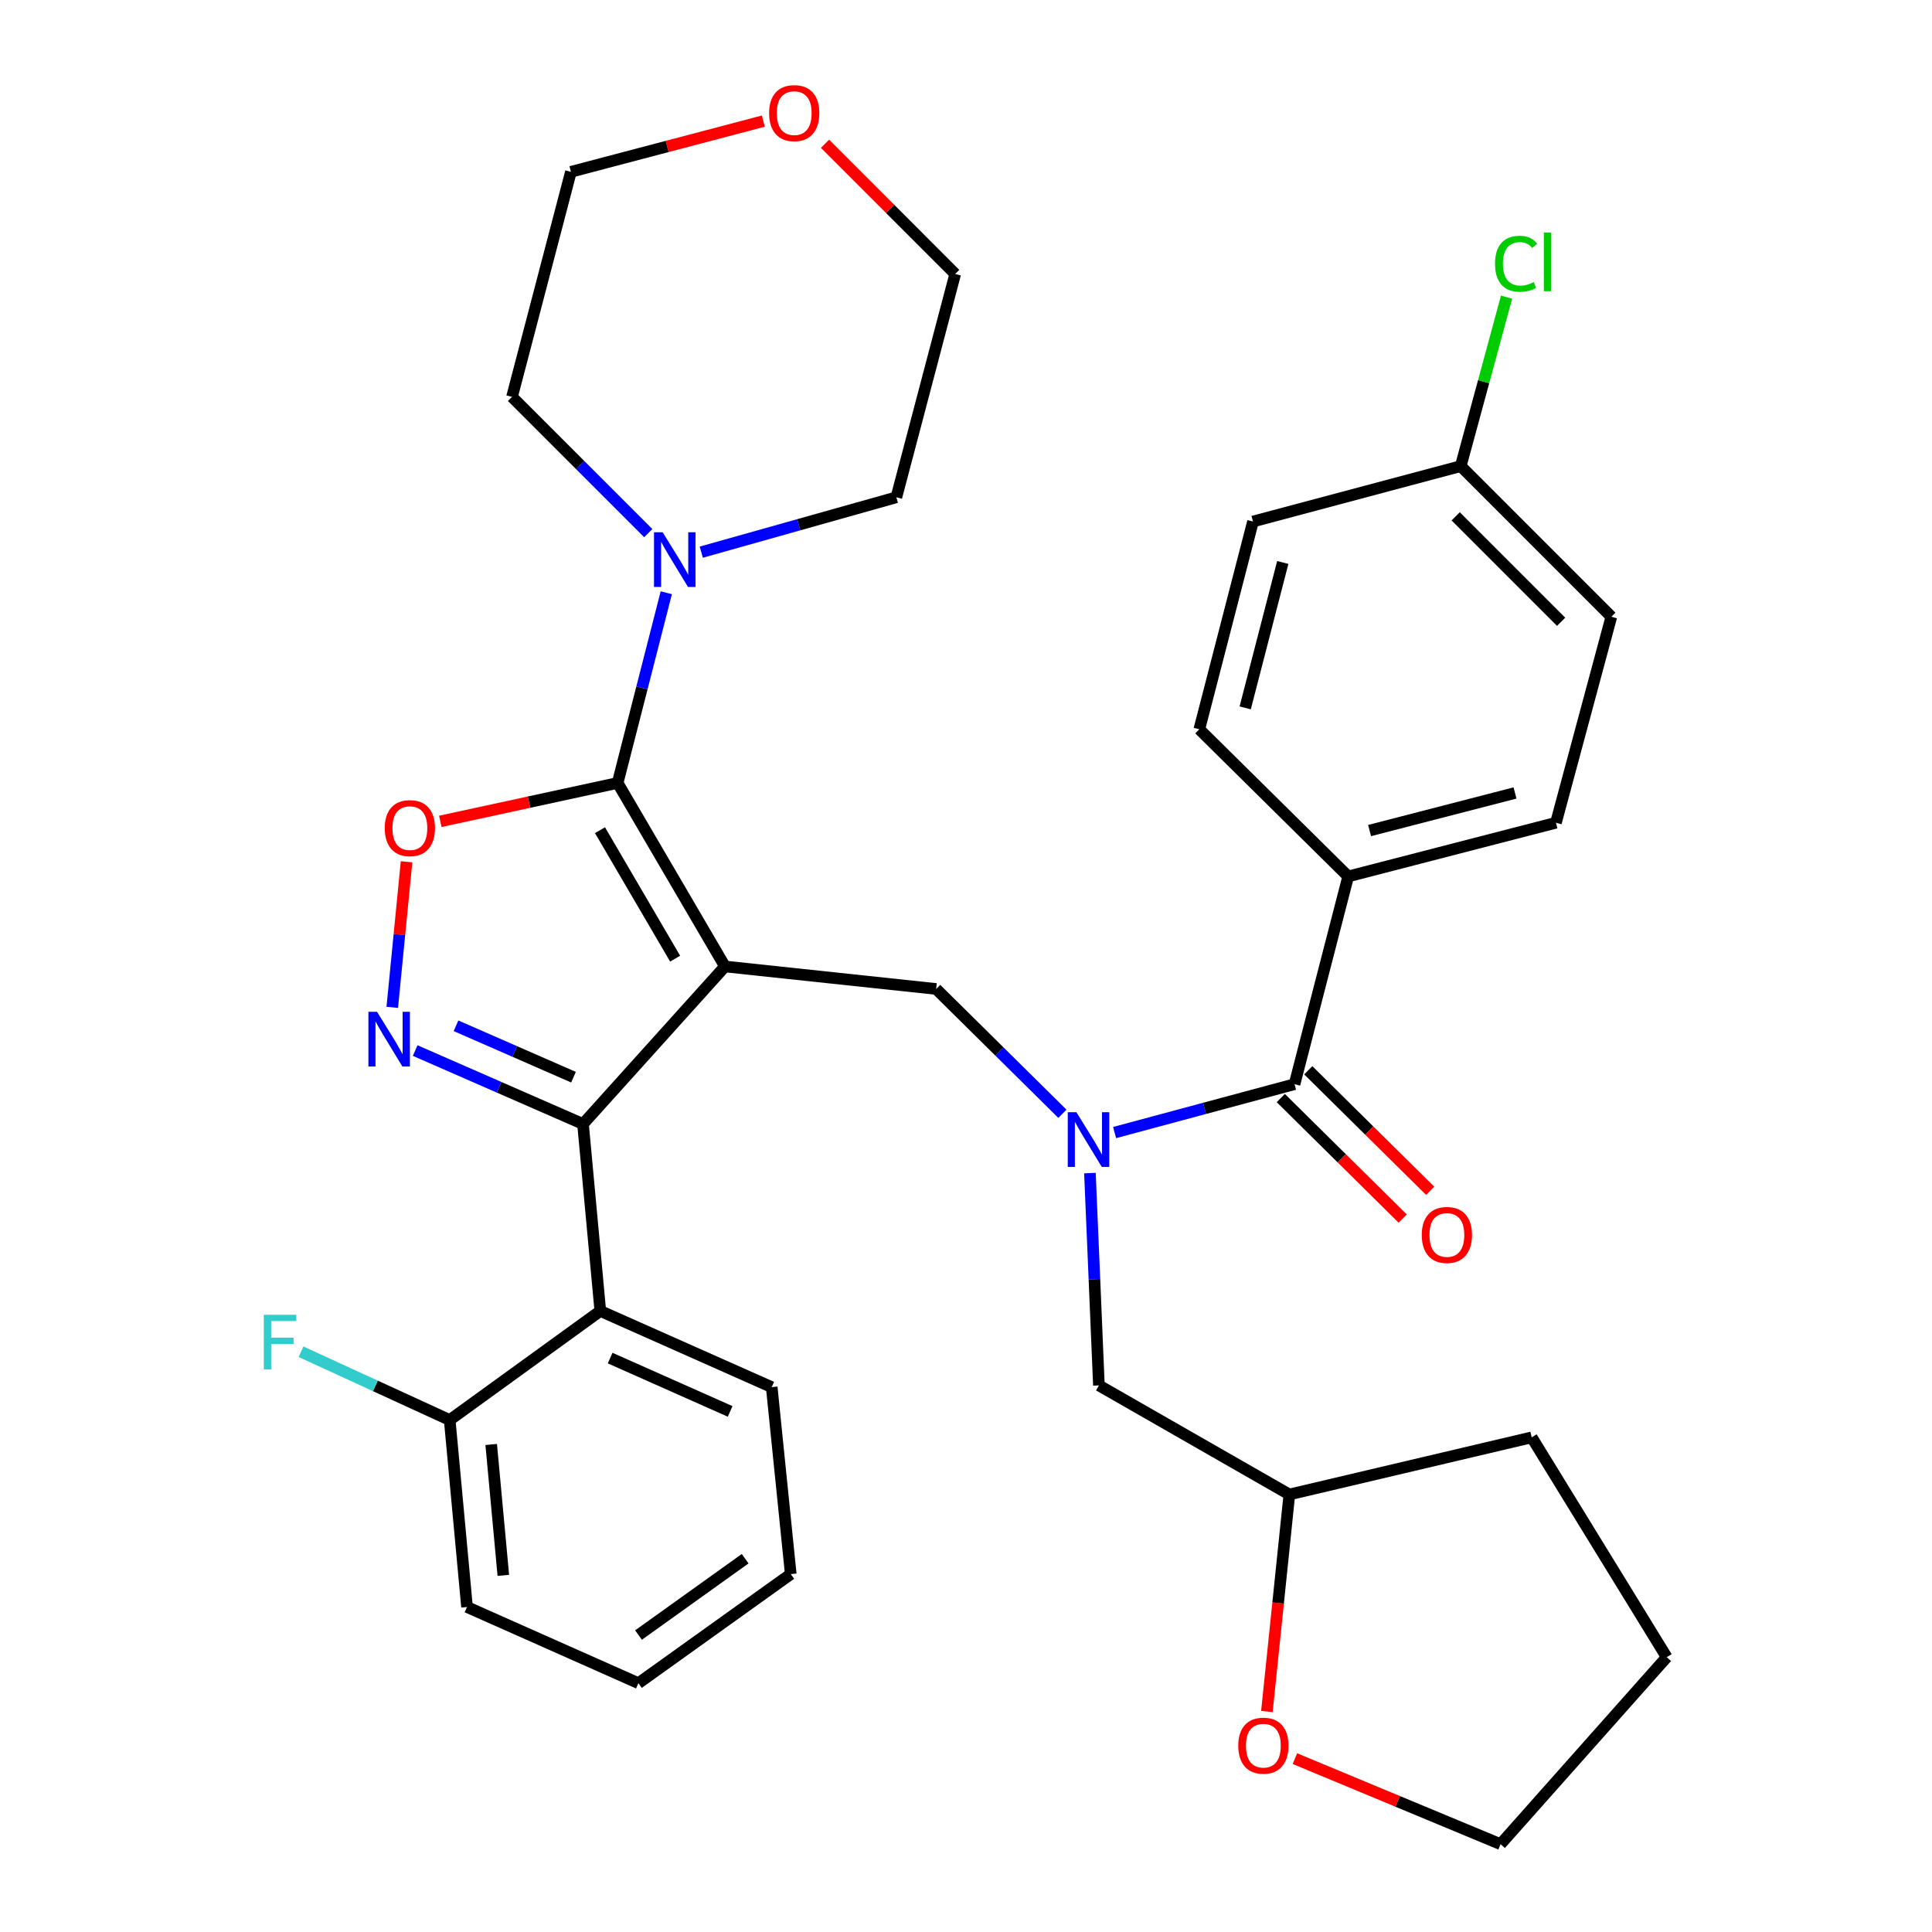 <?xml version='1.0' encoding='iso-8859-1'?>
<svg version='1.1' baseProfile='full'
              xmlns='http://www.w3.org/2000/svg'
                      xmlns:rdkit='http://www.rdkit.org/xml'
                      xmlns:xlink='http://www.w3.org/1999/xlink'
                  xml:space='preserve'
width='1000px' height='1000px' viewBox='0 0 1000 1000'>
<!-- END OF HEADER -->
<rect style='opacity:1.0;fill:#FFFFFF;stroke:none' width='1000' height='1000' x='0' y='0'> </rect>
<path class='bond-0' d='M 697.822,453.639 L 805.357,425.856' style='fill:none;fill-rule:evenodd;stroke:#000000;stroke-width:6px;stroke-linecap:butt;stroke-linejoin:miter;stroke-opacity:1' />
<path class='bond-0' d='M 708.893,429.892 L 784.168,410.445' style='fill:none;fill-rule:evenodd;stroke:#000000;stroke-width:6px;stroke-linecap:butt;stroke-linejoin:miter;stroke-opacity:1' />
<path class='bond-1' d='M 697.822,453.639 L 620.765,377.47' style='fill:none;fill-rule:evenodd;stroke:#000000;stroke-width:6px;stroke-linecap:butt;stroke-linejoin:miter;stroke-opacity:1' />
<path class='bond-2' d='M 697.822,453.639 L 670.05,561.163' style='fill:none;fill-rule:evenodd;stroke:#000000;stroke-width:6px;stroke-linecap:butt;stroke-linejoin:miter;stroke-opacity:1' />
<path class='bond-3' d='M 549.901,576.486 L 517.231,544.188' style='fill:none;fill-rule:evenodd;stroke:#0000FF;stroke-width:6px;stroke-linecap:butt;stroke-linejoin:miter;stroke-opacity:1' />
<path class='bond-3' d='M 517.231,544.188 L 484.56,511.889' style='fill:none;fill-rule:evenodd;stroke:#000000;stroke-width:6px;stroke-linecap:butt;stroke-linejoin:miter;stroke-opacity:1' />
<path class='bond-4' d='M 576.914,586.213 L 623.482,573.688' style='fill:none;fill-rule:evenodd;stroke:#0000FF;stroke-width:6px;stroke-linecap:butt;stroke-linejoin:miter;stroke-opacity:1' />
<path class='bond-4' d='M 623.482,573.688 L 670.05,561.163' style='fill:none;fill-rule:evenodd;stroke:#000000;stroke-width:6px;stroke-linecap:butt;stroke-linejoin:miter;stroke-opacity:1' />
<path class='bond-5' d='M 564.147,607.188 L 566.471,662.136' style='fill:none;fill-rule:evenodd;stroke:#0000FF;stroke-width:6px;stroke-linecap:butt;stroke-linejoin:miter;stroke-opacity:1' />
<path class='bond-5' d='M 566.471,662.136 L 568.795,717.085' style='fill:none;fill-rule:evenodd;stroke:#000000;stroke-width:6px;stroke-linecap:butt;stroke-linejoin:miter;stroke-opacity:1' />
<path class='bond-6' d='M 662.941,568.353 L 694.482,599.539' style='fill:none;fill-rule:evenodd;stroke:#000000;stroke-width:6px;stroke-linecap:butt;stroke-linejoin:miter;stroke-opacity:1' />
<path class='bond-6' d='M 694.482,599.539 L 726.023,630.725' style='fill:none;fill-rule:evenodd;stroke:#FF0000;stroke-width:6px;stroke-linecap:butt;stroke-linejoin:miter;stroke-opacity:1' />
<path class='bond-6' d='M 677.159,553.973 L 708.7,585.159' style='fill:none;fill-rule:evenodd;stroke:#000000;stroke-width:6px;stroke-linecap:butt;stroke-linejoin:miter;stroke-opacity:1' />
<path class='bond-6' d='M 708.7,585.159 L 740.241,616.345' style='fill:none;fill-rule:evenodd;stroke:#FF0000;stroke-width:6px;stroke-linecap:butt;stroke-linejoin:miter;stroke-opacity:1' />
<path class='bond-7' d='M 805.357,425.856 L 834.027,319.231' style='fill:none;fill-rule:evenodd;stroke:#000000;stroke-width:6px;stroke-linecap:butt;stroke-linejoin:miter;stroke-opacity:1' />
<path class='bond-8' d='M 620.765,377.47 L 648.548,269.946' style='fill:none;fill-rule:evenodd;stroke:#000000;stroke-width:6px;stroke-linecap:butt;stroke-linejoin:miter;stroke-opacity:1' />
<path class='bond-8' d='M 644.511,366.4 L 663.959,291.133' style='fill:none;fill-rule:evenodd;stroke:#000000;stroke-width:6px;stroke-linecap:butt;stroke-linejoin:miter;stroke-opacity:1' />
<path class='bond-9' d='M 375.238,500.239 L 319.684,405.252' style='fill:none;fill-rule:evenodd;stroke:#000000;stroke-width:6px;stroke-linecap:butt;stroke-linejoin:miter;stroke-opacity:1' />
<path class='bond-9' d='M 349.449,496.2 L 310.562,429.71' style='fill:none;fill-rule:evenodd;stroke:#000000;stroke-width:6px;stroke-linecap:butt;stroke-linejoin:miter;stroke-opacity:1' />
<path class='bond-10' d='M 375.238,500.239 L 301.765,581.778' style='fill:none;fill-rule:evenodd;stroke:#000000;stroke-width:6px;stroke-linecap:butt;stroke-linejoin:miter;stroke-opacity:1' />
<path class='bond-11' d='M 375.238,500.239 L 484.56,511.889' style='fill:none;fill-rule:evenodd;stroke:#000000;stroke-width:6px;stroke-linecap:butt;stroke-linejoin:miter;stroke-opacity:1' />
<path class='bond-12' d='M 319.684,405.252 L 273.792,415.196' style='fill:none;fill-rule:evenodd;stroke:#000000;stroke-width:6px;stroke-linecap:butt;stroke-linejoin:miter;stroke-opacity:1' />
<path class='bond-12' d='M 273.792,415.196 L 227.899,425.14' style='fill:none;fill-rule:evenodd;stroke:#FF0000;stroke-width:6px;stroke-linecap:butt;stroke-linejoin:miter;stroke-opacity:1' />
<path class='bond-13' d='M 319.684,405.252 L 332.276,356.029' style='fill:none;fill-rule:evenodd;stroke:#000000;stroke-width:6px;stroke-linecap:butt;stroke-linejoin:miter;stroke-opacity:1' />
<path class='bond-13' d='M 332.276,356.029 L 344.868,306.805' style='fill:none;fill-rule:evenodd;stroke:#0000FF;stroke-width:6px;stroke-linecap:butt;stroke-linejoin:miter;stroke-opacity:1' />
<path class='bond-14' d='M 210.431,446.059 L 206.733,483.733' style='fill:none;fill-rule:evenodd;stroke:#FF0000;stroke-width:6px;stroke-linecap:butt;stroke-linejoin:miter;stroke-opacity:1' />
<path class='bond-14' d='M 206.733,483.733 L 203.036,521.408' style='fill:none;fill-rule:evenodd;stroke:#0000FF;stroke-width:6px;stroke-linecap:butt;stroke-linejoin:miter;stroke-opacity:1' />
<path class='bond-15' d='M 214.898,543.771 L 258.332,562.775' style='fill:none;fill-rule:evenodd;stroke:#0000FF;stroke-width:6px;stroke-linecap:butt;stroke-linejoin:miter;stroke-opacity:1' />
<path class='bond-15' d='M 258.332,562.775 L 301.765,581.778' style='fill:none;fill-rule:evenodd;stroke:#000000;stroke-width:6px;stroke-linecap:butt;stroke-linejoin:miter;stroke-opacity:1' />
<path class='bond-15' d='M 236.034,530.946 L 266.437,544.248' style='fill:none;fill-rule:evenodd;stroke:#0000FF;stroke-width:6px;stroke-linecap:butt;stroke-linejoin:miter;stroke-opacity:1' />
<path class='bond-15' d='M 266.437,544.248 L 296.841,557.551' style='fill:none;fill-rule:evenodd;stroke:#000000;stroke-width:6px;stroke-linecap:butt;stroke-linejoin:miter;stroke-opacity:1' />
<path class='bond-16' d='M 301.765,581.778 L 310.719,678.551' style='fill:none;fill-rule:evenodd;stroke:#000000;stroke-width:6px;stroke-linecap:butt;stroke-linejoin:miter;stroke-opacity:1' />
<path class='bond-17' d='M 655.738,885.888 L 661.551,829.713' style='fill:none;fill-rule:evenodd;stroke:#FF0000;stroke-width:6px;stroke-linecap:butt;stroke-linejoin:miter;stroke-opacity:1' />
<path class='bond-17' d='M 661.551,829.713 L 667.365,773.537' style='fill:none;fill-rule:evenodd;stroke:#000000;stroke-width:6px;stroke-linecap:butt;stroke-linejoin:miter;stroke-opacity:1' />
<path class='bond-18' d='M 670.242,910.265 L 723.464,932.405' style='fill:none;fill-rule:evenodd;stroke:#FF0000;stroke-width:6px;stroke-linecap:butt;stroke-linejoin:miter;stroke-opacity:1' />
<path class='bond-18' d='M 723.464,932.405 L 776.687,954.545' style='fill:none;fill-rule:evenodd;stroke:#000000;stroke-width:6px;stroke-linecap:butt;stroke-linejoin:miter;stroke-opacity:1' />
<path class='bond-19' d='M 667.365,773.537 L 568.795,717.085' style='fill:none;fill-rule:evenodd;stroke:#000000;stroke-width:6px;stroke-linecap:butt;stroke-linejoin:miter;stroke-opacity:1' />
<path class='bond-20' d='M 667.365,773.537 L 792.808,743.969' style='fill:none;fill-rule:evenodd;stroke:#000000;stroke-width:6px;stroke-linecap:butt;stroke-linejoin:miter;stroke-opacity:1' />
<path class='bond-21' d='M 776.687,954.545 L 862.686,857.75' style='fill:none;fill-rule:evenodd;stroke:#000000;stroke-width:6px;stroke-linecap:butt;stroke-linejoin:miter;stroke-opacity:1' />
<path class='bond-22' d='M 427.033,74.418 L 460.723,108.113' style='fill:none;fill-rule:evenodd;stroke:#FF0000;stroke-width:6px;stroke-linecap:butt;stroke-linejoin:miter;stroke-opacity:1' />
<path class='bond-22' d='M 460.723,108.113 L 494.412,141.807' style='fill:none;fill-rule:evenodd;stroke:#000000;stroke-width:6px;stroke-linecap:butt;stroke-linejoin:miter;stroke-opacity:1' />
<path class='bond-23' d='M 395.099,62.685 L 345.303,75.811' style='fill:none;fill-rule:evenodd;stroke:#FF0000;stroke-width:6px;stroke-linecap:butt;stroke-linejoin:miter;stroke-opacity:1' />
<path class='bond-23' d='M 345.303,75.811 L 295.508,88.938' style='fill:none;fill-rule:evenodd;stroke:#000000;stroke-width:6px;stroke-linecap:butt;stroke-linejoin:miter;stroke-opacity:1' />
<path class='bond-24' d='M 335.535,275.944 L 300.276,240.685' style='fill:none;fill-rule:evenodd;stroke:#0000FF;stroke-width:6px;stroke-linecap:butt;stroke-linejoin:miter;stroke-opacity:1' />
<path class='bond-24' d='M 300.276,240.685 L 265.018,205.427' style='fill:none;fill-rule:evenodd;stroke:#000000;stroke-width:6px;stroke-linecap:butt;stroke-linejoin:miter;stroke-opacity:1' />
<path class='bond-25' d='M 362.972,285.803 L 413.464,271.6' style='fill:none;fill-rule:evenodd;stroke:#0000FF;stroke-width:6px;stroke-linecap:butt;stroke-linejoin:miter;stroke-opacity:1' />
<path class='bond-25' d='M 413.464,271.6 L 463.956,257.397' style='fill:none;fill-rule:evenodd;stroke:#000000;stroke-width:6px;stroke-linecap:butt;stroke-linejoin:miter;stroke-opacity:1' />
<path class='bond-26' d='M 265.018,205.427 L 295.508,88.938' style='fill:none;fill-rule:evenodd;stroke:#000000;stroke-width:6px;stroke-linecap:butt;stroke-linejoin:miter;stroke-opacity:1' />
<path class='bond-27' d='M 310.719,678.551 L 399.437,717.983' style='fill:none;fill-rule:evenodd;stroke:#000000;stroke-width:6px;stroke-linecap:butt;stroke-linejoin:miter;stroke-opacity:1' />
<path class='bond-27' d='M 315.813,702.944 L 377.916,730.547' style='fill:none;fill-rule:evenodd;stroke:#000000;stroke-width:6px;stroke-linecap:butt;stroke-linejoin:miter;stroke-opacity:1' />
<path class='bond-28' d='M 310.719,678.551 L 232.764,735.004' style='fill:none;fill-rule:evenodd;stroke:#000000;stroke-width:6px;stroke-linecap:butt;stroke-linejoin:miter;stroke-opacity:1' />
<path class='bond-29' d='M 399.437,717.983 L 409.289,814.756' style='fill:none;fill-rule:evenodd;stroke:#000000;stroke-width:6px;stroke-linecap:butt;stroke-linejoin:miter;stroke-opacity:1' />
<path class='bond-30' d='M 232.764,735.004 L 241.729,831.788' style='fill:none;fill-rule:evenodd;stroke:#000000;stroke-width:6px;stroke-linecap:butt;stroke-linejoin:miter;stroke-opacity:1' />
<path class='bond-30' d='M 254.244,747.656 L 260.52,815.405' style='fill:none;fill-rule:evenodd;stroke:#000000;stroke-width:6px;stroke-linecap:butt;stroke-linejoin:miter;stroke-opacity:1' />
<path class='bond-31' d='M 232.764,735.004 L 194.283,717.331' style='fill:none;fill-rule:evenodd;stroke:#000000;stroke-width:6px;stroke-linecap:butt;stroke-linejoin:miter;stroke-opacity:1' />
<path class='bond-31' d='M 194.283,717.331 L 155.803,699.659' style='fill:none;fill-rule:evenodd;stroke:#33CCCC;stroke-width:6px;stroke-linecap:butt;stroke-linejoin:miter;stroke-opacity:1' />
<path class='bond-32' d='M 409.289,814.756 L 330.435,871.209' style='fill:none;fill-rule:evenodd;stroke:#000000;stroke-width:6px;stroke-linecap:butt;stroke-linejoin:miter;stroke-opacity:1' />
<path class='bond-32' d='M 385.69,806.782 L 330.492,846.299' style='fill:none;fill-rule:evenodd;stroke:#000000;stroke-width:6px;stroke-linecap:butt;stroke-linejoin:miter;stroke-opacity:1' />
<path class='bond-33' d='M 241.729,831.788 L 330.435,871.209' style='fill:none;fill-rule:evenodd;stroke:#000000;stroke-width:6px;stroke-linecap:butt;stroke-linejoin:miter;stroke-opacity:1' />
<path class='bond-34' d='M 463.956,257.397 L 494.412,141.807' style='fill:none;fill-rule:evenodd;stroke:#000000;stroke-width:6px;stroke-linecap:butt;stroke-linejoin:miter;stroke-opacity:1' />
<path class='bond-35' d='M 792.808,743.969 L 862.686,857.75' style='fill:none;fill-rule:evenodd;stroke:#000000;stroke-width:6px;stroke-linecap:butt;stroke-linejoin:miter;stroke-opacity:1' />
<path class='bond-36' d='M 756.072,241.264 L 648.548,269.946' style='fill:none;fill-rule:evenodd;stroke:#000000;stroke-width:6px;stroke-linecap:butt;stroke-linejoin:miter;stroke-opacity:1' />
<path class='bond-37' d='M 756.072,241.264 L 767.928,197.54' style='fill:none;fill-rule:evenodd;stroke:#000000;stroke-width:6px;stroke-linecap:butt;stroke-linejoin:miter;stroke-opacity:1' />
<path class='bond-37' d='M 767.928,197.54 L 779.785,153.816' style='fill:none;fill-rule:evenodd;stroke:#00CC00;stroke-width:6px;stroke-linecap:butt;stroke-linejoin:miter;stroke-opacity:1' />
<path class='bond-38' d='M 756.072,241.264 L 834.027,319.231' style='fill:none;fill-rule:evenodd;stroke:#000000;stroke-width:6px;stroke-linecap:butt;stroke-linejoin:miter;stroke-opacity:1' />
<path class='bond-38' d='M 753.465,267.257 L 808.034,321.834' style='fill:none;fill-rule:evenodd;stroke:#000000;stroke-width:6px;stroke-linecap:butt;stroke-linejoin:miter;stroke-opacity:1' />
<path  class='atom-1' d='M 557.154 575.684
L 566.434 590.684
Q 567.354 592.164, 568.834 594.844
Q 570.314 597.524, 570.394 597.684
L 570.394 575.684
L 574.154 575.684
L 574.154 604.004
L 570.274 604.004
L 560.314 587.604
Q 559.154 585.684, 557.914 583.484
Q 556.714 581.284, 556.354 580.604
L 556.354 604.004
L 552.674 604.004
L 552.674 575.684
L 557.154 575.684
' fill='#0000FF'/>
<path  class='atom-3' d='M 735.904 639.209
Q 735.904 632.409, 739.264 628.609
Q 742.624 624.809, 748.904 624.809
Q 755.184 624.809, 758.544 628.609
Q 761.904 632.409, 761.904 639.209
Q 761.904 646.089, 758.504 650.009
Q 755.104 653.889, 748.904 653.889
Q 742.664 653.889, 739.264 650.009
Q 735.904 646.129, 735.904 639.209
M 748.904 650.689
Q 753.224 650.689, 755.544 647.809
Q 757.904 644.889, 757.904 639.209
Q 757.904 633.649, 755.544 630.849
Q 753.224 628.009, 748.904 628.009
Q 744.584 628.009, 742.224 630.809
Q 739.904 633.609, 739.904 639.209
Q 739.904 644.929, 742.224 647.809
Q 744.584 650.689, 748.904 650.689
' fill='#FF0000'/>
<path  class='atom-8' d='M 199.149 428.633
Q 199.149 421.833, 202.509 418.033
Q 205.869 414.233, 212.149 414.233
Q 218.429 414.233, 221.789 418.033
Q 225.149 421.833, 225.149 428.633
Q 225.149 435.513, 221.749 439.433
Q 218.349 443.313, 212.149 443.313
Q 205.909 443.313, 202.509 439.433
Q 199.149 435.553, 199.149 428.633
M 212.149 440.113
Q 216.469 440.113, 218.789 437.233
Q 221.149 434.313, 221.149 428.633
Q 221.149 423.073, 218.789 420.273
Q 216.469 417.433, 212.149 417.433
Q 207.829 417.433, 205.469 420.233
Q 203.149 423.033, 203.149 428.633
Q 203.149 434.353, 205.469 437.233
Q 207.829 440.113, 212.149 440.113
' fill='#FF0000'/>
<path  class='atom-9' d='M 195.16 523.714
L 204.44 538.714
Q 205.36 540.194, 206.84 542.874
Q 208.32 545.554, 208.4 545.714
L 208.4 523.714
L 212.16 523.714
L 212.16 552.034
L 208.28 552.034
L 198.32 535.634
Q 197.16 533.714, 195.92 531.514
Q 194.72 529.314, 194.36 528.634
L 194.36 552.034
L 190.68 552.034
L 190.68 523.714
L 195.16 523.714
' fill='#0000FF'/>
<path  class='atom-11' d='M 640.918 903.554
Q 640.918 896.754, 644.278 892.954
Q 647.638 889.154, 653.918 889.154
Q 660.198 889.154, 663.558 892.954
Q 666.918 896.754, 666.918 903.554
Q 666.918 910.434, 663.518 914.354
Q 660.118 918.234, 653.918 918.234
Q 647.678 918.234, 644.278 914.354
Q 640.918 910.474, 640.918 903.554
M 653.918 915.034
Q 658.238 915.034, 660.558 912.154
Q 662.918 909.234, 662.918 903.554
Q 662.918 897.994, 660.558 895.194
Q 658.238 892.354, 653.918 892.354
Q 649.598 892.354, 647.238 895.154
Q 644.918 897.954, 644.918 903.554
Q 644.918 909.274, 647.238 912.154
Q 649.598 915.034, 653.918 915.034
' fill='#FF0000'/>
<path  class='atom-15' d='M 398.087 58.55
Q 398.087 51.75, 401.447 47.95
Q 404.807 44.15, 411.087 44.15
Q 417.367 44.15, 420.727 47.95
Q 424.087 51.75, 424.087 58.55
Q 424.087 65.43, 420.687 69.35
Q 417.287 73.23, 411.087 73.23
Q 404.847 73.23, 401.447 69.35
Q 398.087 65.47, 398.087 58.55
M 411.087 70.03
Q 415.407 70.03, 417.727 67.15
Q 420.087 64.23, 420.087 58.55
Q 420.087 52.99, 417.727 50.19
Q 415.407 47.35, 411.087 47.35
Q 406.767 47.35, 404.407 50.15
Q 402.087 52.95, 402.087 58.55
Q 402.087 64.27, 404.407 67.15
Q 406.767 70.03, 411.087 70.03
' fill='#FF0000'/>
<path  class='atom-16' d='M 342.993 275.502
L 352.273 290.502
Q 353.193 291.982, 354.673 294.662
Q 356.153 297.342, 356.233 297.502
L 356.233 275.502
L 359.993 275.502
L 359.993 303.822
L 356.113 303.822
L 346.153 287.422
Q 344.993 285.502, 343.753 283.302
Q 342.553 281.102, 342.193 280.422
L 342.193 303.822
L 338.513 303.822
L 338.513 275.502
L 342.993 275.502
' fill='#0000FF'/>
<path  class='atom-24' d='M 136.547 680.523
L 153.387 680.523
L 153.387 683.763
L 140.347 683.763
L 140.347 692.363
L 151.947 692.363
L 151.947 695.643
L 140.347 695.643
L 140.347 708.843
L 136.547 708.843
L 136.547 680.523
' fill='#33CCCC'/>
<path  class='atom-34' d='M 773.822 136.518
Q 773.822 129.478, 777.102 125.798
Q 780.422 122.078, 786.702 122.078
Q 792.542 122.078, 795.662 126.198
L 793.022 128.358
Q 790.742 125.358, 786.702 125.358
Q 782.422 125.358, 780.142 128.238
Q 777.902 131.078, 777.902 136.518
Q 777.902 142.118, 780.222 144.998
Q 782.582 147.878, 787.142 147.878
Q 790.262 147.878, 793.902 145.998
L 795.022 148.998
Q 793.542 149.958, 791.302 150.518
Q 789.062 151.078, 786.582 151.078
Q 780.422 151.078, 777.102 147.318
Q 773.822 143.558, 773.822 136.518
' fill='#00CC00'/>
<path  class='atom-34' d='M 799.102 120.358
L 802.782 120.358
L 802.782 150.718
L 799.102 150.718
L 799.102 120.358
' fill='#00CC00'/>
</svg>
